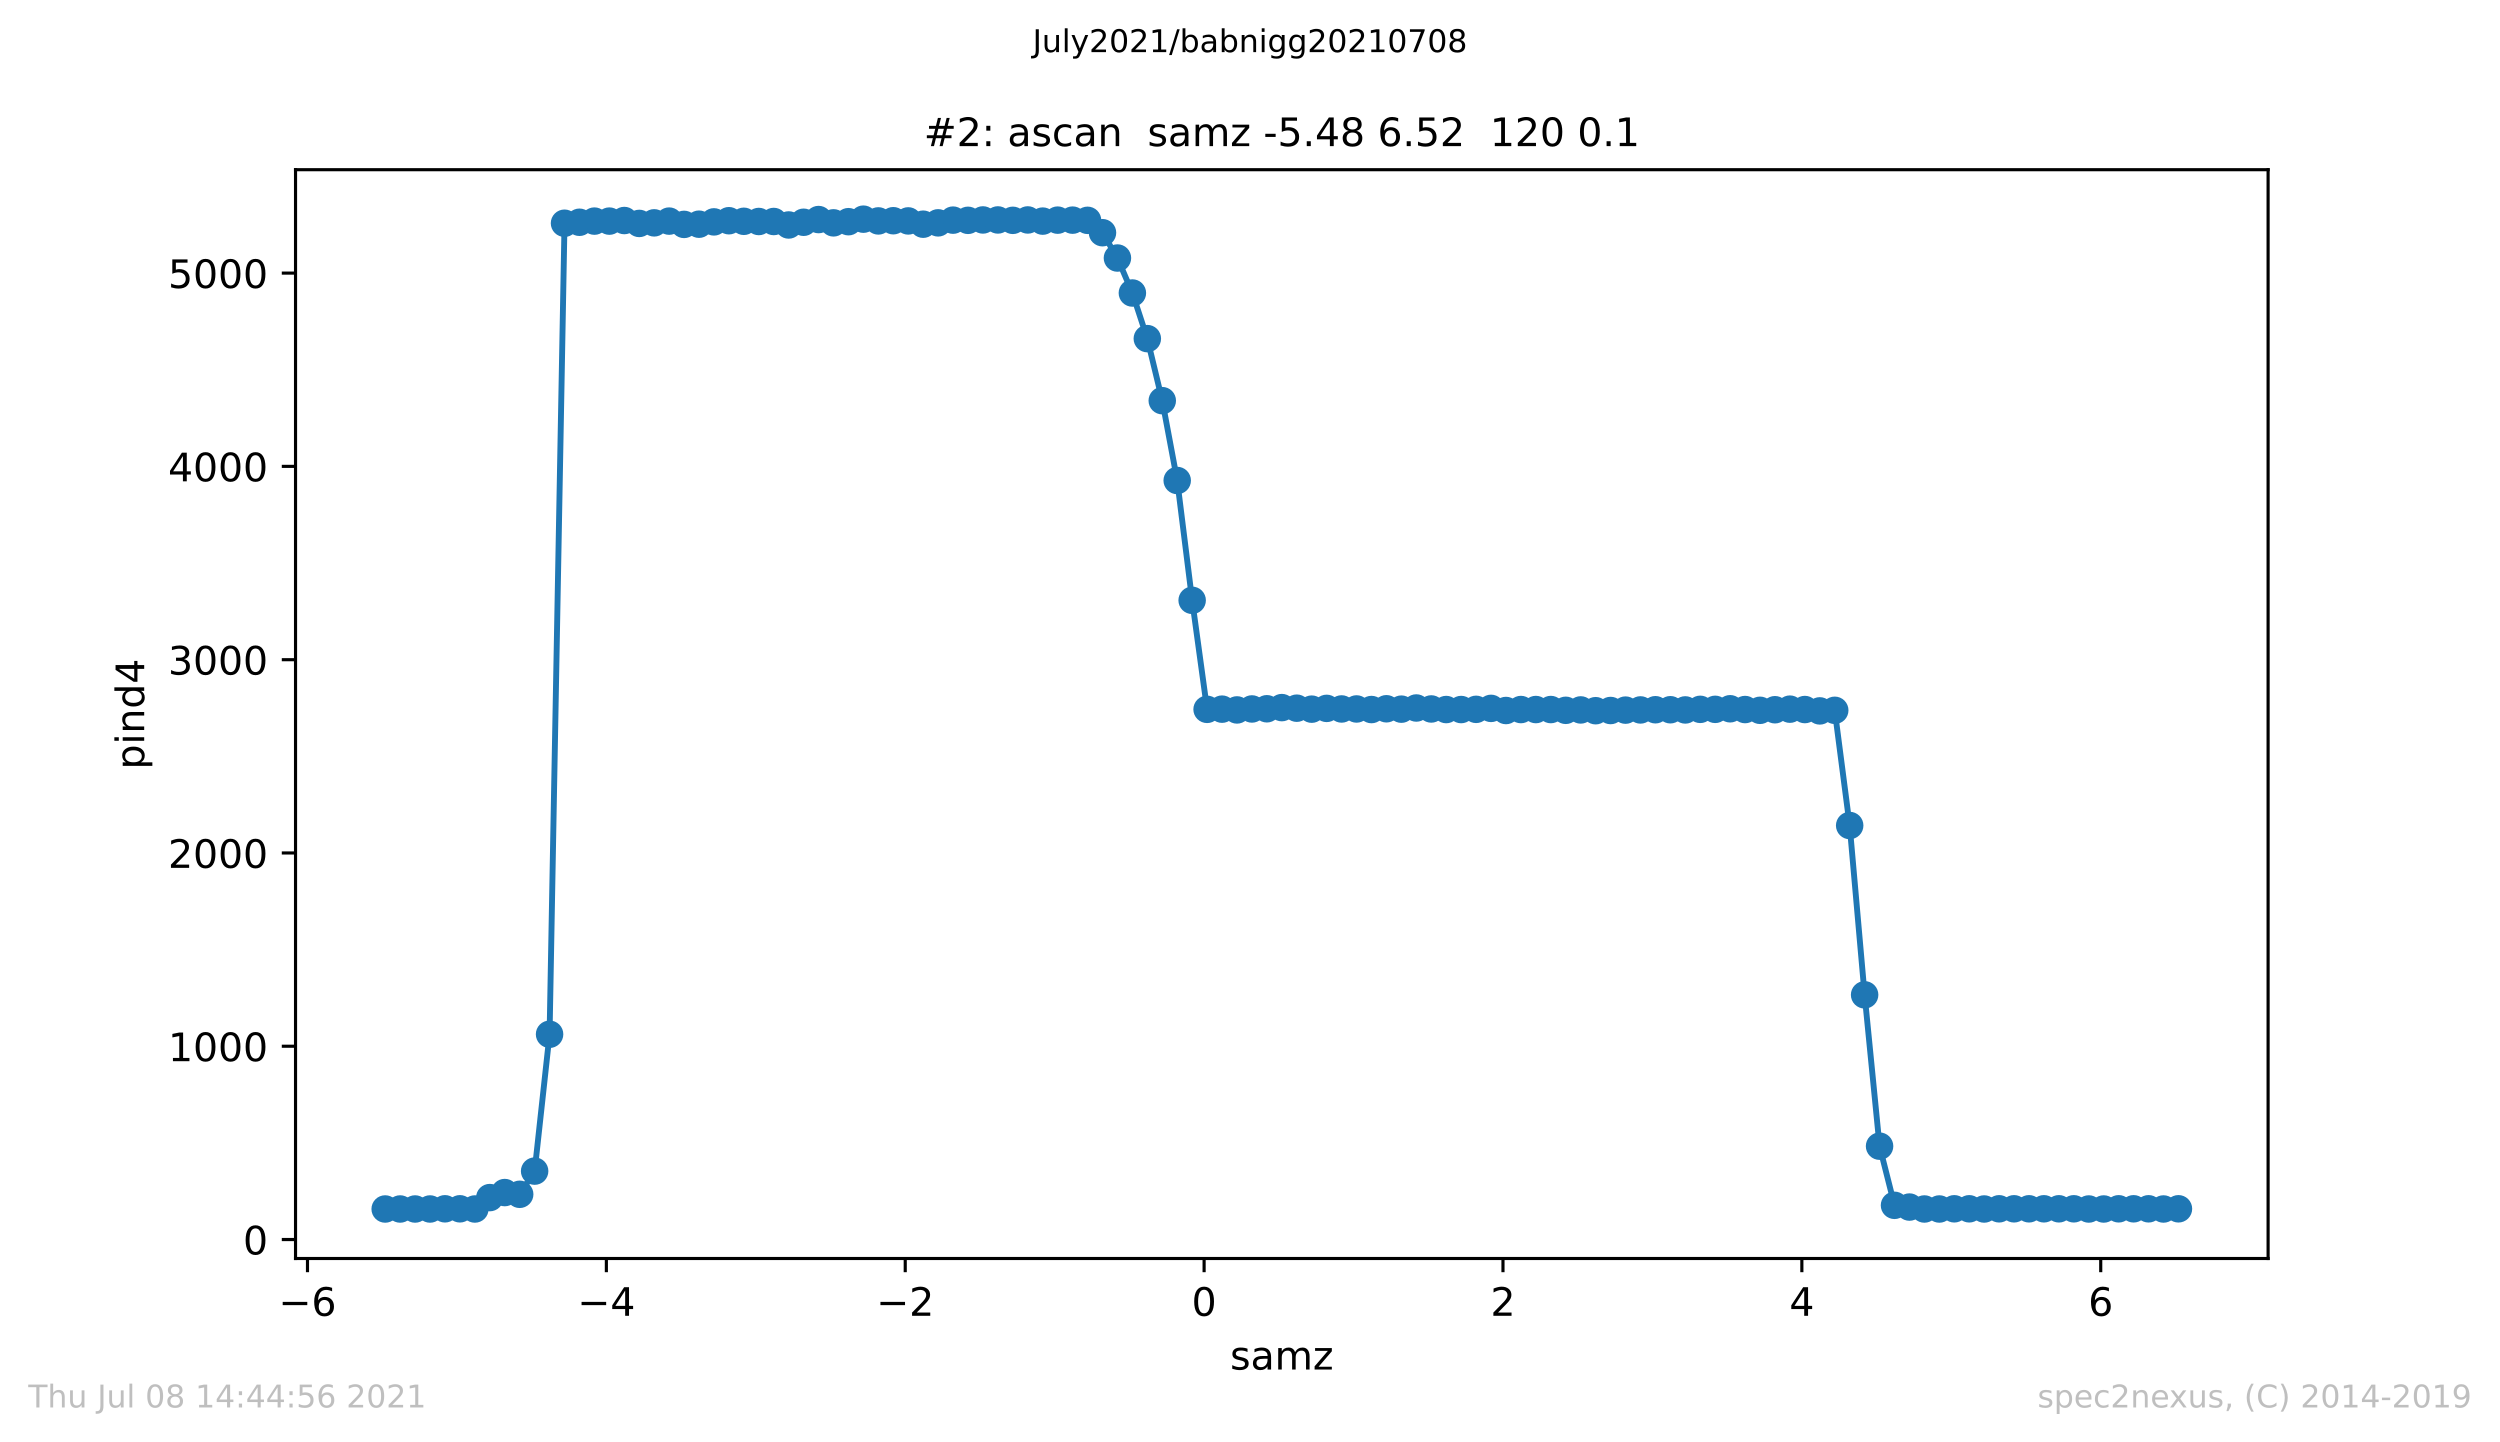 <?xml version="1.0" encoding="utf-8" standalone="no"?>
<!DOCTYPE svg PUBLIC "-//W3C//DTD SVG 1.1//EN"
  "http://www.w3.org/Graphics/SVG/1.1/DTD/svg11.dtd">
<!-- Created with matplotlib (https://matplotlib.org/) -->
<svg height="367.2pt" version="1.1" viewBox="0 0 636.48 367.2" width="636.48pt" xmlns="http://www.w3.org/2000/svg" xmlns:xlink="http://www.w3.org/1999/xlink">
 <defs>
  <style type="text/css">*{stroke-linecap:butt;stroke-linejoin:round;}</style>
 </defs>
 <g id="figure_1">
  <g id="patch_1">
   <path d="M 0 367.2 
L 636.48 367.2 
L 636.48 0 
L 0 0 
z
" style="fill:#ffffff;"/>
  </g>
  <g id="axes_1">
   <g id="patch_2">
    <path d="M 75.24 320.4 
L 577.44 320.4 
L 577.44 43.2 
L 75.24 43.2 
z
" style="fill:#ffffff;"/>
   </g>
   <g id="matplotlib.axis_1">
    <g id="xtick_1">
     <g id="line2d_1">
      <defs>
       <path d="M 0 0 
L 0 3.5 
" id="m4a503b27ab" style="stroke:#000000;stroke-width:0.8;"/>
      </defs>
      <g>
       <use style="stroke:#000000;stroke-width:0.8;" x="78.284" xlink:href="#m4a503b27ab" y="320.4"/>
      </g>
     </g>
     <g id="text_1">
      <!-- −6 -->
      <g transform="translate(70.913 334.998)scale(0.1 -0.1)">
       <defs>
        <path d="M 10.594 35.5 
L 73.188 35.5 
L 73.188 27.203 
L 10.594 27.203 
z
" id="DejaVuSans-8722"/>
        <path d="M 33.016 40.375 
Q 26.375 40.375 22.484 35.828 
Q 18.609 31.297 18.609 23.391 
Q 18.609 15.531 22.484 10.953 
Q 26.375 6.391 33.016 6.391 
Q 39.656 6.391 43.531 10.953 
Q 47.406 15.531 47.406 23.391 
Q 47.406 31.297 43.531 35.828 
Q 39.656 40.375 33.016 40.375 
z
M 52.594 71.297 
L 52.594 62.312 
Q 48.875 64.062 45.094 64.984 
Q 41.312 65.922 37.594 65.922 
Q 27.828 65.922 22.672 59.328 
Q 17.531 52.734 16.797 39.406 
Q 19.672 43.656 24.016 45.922 
Q 28.375 48.188 33.594 48.188 
Q 44.578 48.188 50.953 41.516 
Q 57.328 34.859 57.328 23.391 
Q 57.328 12.156 50.688 5.359 
Q 44.047 -1.422 33.016 -1.422 
Q 20.359 -1.422 13.672 8.266 
Q 6.984 17.969 6.984 36.375 
Q 6.984 53.656 15.188 63.938 
Q 23.391 74.219 37.203 74.219 
Q 40.922 74.219 44.703 73.484 
Q 48.484 72.75 52.594 71.297 
z
" id="DejaVuSans-54"/>
       </defs>
       <use xlink:href="#DejaVuSans-8722"/>
       <use x="83.789" xlink:href="#DejaVuSans-54"/>
      </g>
     </g>
    </g>
    <g id="xtick_2">
     <g id="line2d_2">
      <g>
       <use style="stroke:#000000;stroke-width:0.8;" x="154.375" xlink:href="#m4a503b27ab" y="320.4"/>
      </g>
     </g>
     <g id="text_2">
      <!-- −4 -->
      <g transform="translate(147.003 334.998)scale(0.1 -0.1)">
       <defs>
        <path d="M 37.797 64.312 
L 12.891 25.391 
L 37.797 25.391 
z
M 35.203 72.906 
L 47.609 72.906 
L 47.609 25.391 
L 58.016 25.391 
L 58.016 17.188 
L 47.609 17.188 
L 47.609 0 
L 37.797 0 
L 37.797 17.188 
L 4.891 17.188 
L 4.891 26.703 
z
" id="DejaVuSans-52"/>
       </defs>
       <use xlink:href="#DejaVuSans-8722"/>
       <use x="83.789" xlink:href="#DejaVuSans-52"/>
      </g>
     </g>
    </g>
    <g id="xtick_3">
     <g id="line2d_3">
      <g>
       <use style="stroke:#000000;stroke-width:0.8;" x="230.465" xlink:href="#m4a503b27ab" y="320.4"/>
      </g>
     </g>
     <g id="text_3">
      <!-- −2 -->
      <g transform="translate(223.094 334.998)scale(0.1 -0.1)">
       <defs>
        <path d="M 19.188 8.297 
L 53.609 8.297 
L 53.609 0 
L 7.328 0 
L 7.328 8.297 
Q 12.938 14.109 22.625 23.891 
Q 32.328 33.688 34.812 36.531 
Q 39.547 41.844 41.422 45.531 
Q 43.312 49.219 43.312 52.781 
Q 43.312 58.594 39.234 62.25 
Q 35.156 65.922 28.609 65.922 
Q 23.969 65.922 18.812 64.312 
Q 13.672 62.703 7.812 59.422 
L 7.812 69.391 
Q 13.766 71.781 18.938 73 
Q 24.125 74.219 28.422 74.219 
Q 39.75 74.219 46.484 68.547 
Q 53.219 62.891 53.219 53.422 
Q 53.219 48.922 51.531 44.891 
Q 49.859 40.875 45.406 35.406 
Q 44.188 33.984 37.641 27.219 
Q 31.109 20.453 19.188 8.297 
z
" id="DejaVuSans-50"/>
       </defs>
       <use xlink:href="#DejaVuSans-8722"/>
       <use x="83.789" xlink:href="#DejaVuSans-50"/>
      </g>
     </g>
    </g>
    <g id="xtick_4">
     <g id="line2d_4">
      <g>
       <use style="stroke:#000000;stroke-width:0.8;" x="306.556" xlink:href="#m4a503b27ab" y="320.4"/>
      </g>
     </g>
     <g id="text_4">
      <!-- 0 -->
      <g transform="translate(303.375 334.998)scale(0.1 -0.1)">
       <defs>
        <path d="M 31.781 66.406 
Q 24.172 66.406 20.328 58.906 
Q 16.5 51.422 16.5 36.375 
Q 16.5 21.391 20.328 13.891 
Q 24.172 6.391 31.781 6.391 
Q 39.453 6.391 43.281 13.891 
Q 47.125 21.391 47.125 36.375 
Q 47.125 51.422 43.281 58.906 
Q 39.453 66.406 31.781 66.406 
z
M 31.781 74.219 
Q 44.047 74.219 50.516 64.516 
Q 56.984 54.828 56.984 36.375 
Q 56.984 17.969 50.516 8.266 
Q 44.047 -1.422 31.781 -1.422 
Q 19.531 -1.422 13.062 8.266 
Q 6.594 17.969 6.594 36.375 
Q 6.594 54.828 13.062 64.516 
Q 19.531 74.219 31.781 74.219 
z
" id="DejaVuSans-48"/>
       </defs>
       <use xlink:href="#DejaVuSans-48"/>
      </g>
     </g>
    </g>
    <g id="xtick_5">
     <g id="line2d_5">
      <g>
       <use style="stroke:#000000;stroke-width:0.8;" x="382.647" xlink:href="#m4a503b27ab" y="320.4"/>
      </g>
     </g>
     <g id="text_5">
      <!-- 2 -->
      <g transform="translate(379.466 334.998)scale(0.1 -0.1)">
       <use xlink:href="#DejaVuSans-50"/>
      </g>
     </g>
    </g>
    <g id="xtick_6">
     <g id="line2d_6">
      <g>
       <use style="stroke:#000000;stroke-width:0.8;" x="458.738" xlink:href="#m4a503b27ab" y="320.4"/>
      </g>
     </g>
     <g id="text_6">
      <!-- 4 -->
      <g transform="translate(455.557 334.998)scale(0.1 -0.1)">
       <use xlink:href="#DejaVuSans-52"/>
      </g>
     </g>
    </g>
    <g id="xtick_7">
     <g id="line2d_7">
      <g>
       <use style="stroke:#000000;stroke-width:0.8;" x="534.829" xlink:href="#m4a503b27ab" y="320.4"/>
      </g>
     </g>
     <g id="text_7">
      <!-- 6 -->
      <g transform="translate(531.648 334.998)scale(0.1 -0.1)">
       <use xlink:href="#DejaVuSans-54"/>
      </g>
     </g>
    </g>
    <g id="text_8">
     <!-- samz -->
     <g transform="translate(313.177 348.677)scale(0.1 -0.1)">
      <defs>
       <path d="M 44.281 53.078 
L 44.281 44.578 
Q 40.484 46.531 36.375 47.5 
Q 32.281 48.484 27.875 48.484 
Q 21.188 48.484 17.844 46.438 
Q 14.5 44.391 14.5 40.281 
Q 14.5 37.156 16.891 35.375 
Q 19.281 33.594 26.516 31.984 
L 29.594 31.297 
Q 39.156 29.25 43.188 25.516 
Q 47.219 21.781 47.219 15.094 
Q 47.219 7.469 41.188 3.016 
Q 35.156 -1.422 24.609 -1.422 
Q 20.219 -1.422 15.453 -0.562 
Q 10.688 0.297 5.422 2 
L 5.422 11.281 
Q 10.406 8.688 15.234 7.391 
Q 20.062 6.109 24.812 6.109 
Q 31.156 6.109 34.562 8.281 
Q 37.984 10.453 37.984 14.406 
Q 37.984 18.062 35.516 20.016 
Q 33.062 21.969 24.703 23.781 
L 21.578 24.516 
Q 13.234 26.266 9.516 29.906 
Q 5.812 33.547 5.812 39.891 
Q 5.812 47.609 11.281 51.797 
Q 16.75 56 26.812 56 
Q 31.781 56 36.172 55.266 
Q 40.578 54.547 44.281 53.078 
z
" id="DejaVuSans-115"/>
       <path d="M 34.281 27.484 
Q 23.391 27.484 19.188 25 
Q 14.984 22.516 14.984 16.5 
Q 14.984 11.719 18.141 8.906 
Q 21.297 6.109 26.703 6.109 
Q 34.188 6.109 38.703 11.406 
Q 43.219 16.703 43.219 25.484 
L 43.219 27.484 
z
M 52.203 31.203 
L 52.203 0 
L 43.219 0 
L 43.219 8.297 
Q 40.141 3.328 35.547 0.953 
Q 30.953 -1.422 24.312 -1.422 
Q 15.922 -1.422 10.953 3.297 
Q 6 8.016 6 15.922 
Q 6 25.141 12.172 29.828 
Q 18.359 34.516 30.609 34.516 
L 43.219 34.516 
L 43.219 35.406 
Q 43.219 41.609 39.141 45 
Q 35.062 48.391 27.688 48.391 
Q 23 48.391 18.547 47.266 
Q 14.109 46.141 10.016 43.891 
L 10.016 52.203 
Q 14.938 54.109 19.578 55.047 
Q 24.219 56 28.609 56 
Q 40.484 56 46.344 49.844 
Q 52.203 43.703 52.203 31.203 
z
" id="DejaVuSans-97"/>
       <path d="M 52 44.188 
Q 55.375 50.25 60.062 53.125 
Q 64.75 56 71.094 56 
Q 79.641 56 84.281 50.016 
Q 88.922 44.047 88.922 33.016 
L 88.922 0 
L 79.891 0 
L 79.891 32.719 
Q 79.891 40.578 77.094 44.375 
Q 74.312 48.188 68.609 48.188 
Q 61.625 48.188 57.562 43.547 
Q 53.516 38.922 53.516 30.906 
L 53.516 0 
L 44.484 0 
L 44.484 32.719 
Q 44.484 40.625 41.703 44.406 
Q 38.922 48.188 33.109 48.188 
Q 26.219 48.188 22.156 43.531 
Q 18.109 38.875 18.109 30.906 
L 18.109 0 
L 9.078 0 
L 9.078 54.688 
L 18.109 54.688 
L 18.109 46.188 
Q 21.188 51.219 25.484 53.609 
Q 29.781 56 35.688 56 
Q 41.656 56 45.828 52.969 
Q 50 49.953 52 44.188 
z
" id="DejaVuSans-109"/>
       <path d="M 5.516 54.688 
L 48.188 54.688 
L 48.188 46.484 
L 14.406 7.172 
L 48.188 7.172 
L 48.188 0 
L 4.297 0 
L 4.297 8.203 
L 38.094 47.516 
L 5.516 47.516 
z
" id="DejaVuSans-122"/>
      </defs>
      <use xlink:href="#DejaVuSans-115"/>
      <use x="52.1" xlink:href="#DejaVuSans-97"/>
      <use x="113.379" xlink:href="#DejaVuSans-109"/>
      <use x="210.791" xlink:href="#DejaVuSans-122"/>
     </g>
    </g>
   </g>
   <g id="matplotlib.axis_2">
    <g id="ytick_1">
     <g id="line2d_8">
      <defs>
       <path d="M 0 0 
L -3.5 0 
" id="m8ebe0b698e" style="stroke:#000000;stroke-width:0.8;"/>
      </defs>
      <g>
       <use style="stroke:#000000;stroke-width:0.8;" x="75.24" xlink:href="#m8ebe0b698e" y="315.575"/>
      </g>
     </g>
     <g id="text_9">
      <!-- 0 -->
      <g transform="translate(61.877 319.374)scale(0.1 -0.1)">
       <use xlink:href="#DejaVuSans-48"/>
      </g>
     </g>
    </g>
    <g id="ytick_2">
     <g id="line2d_9">
      <g>
       <use style="stroke:#000000;stroke-width:0.8;" x="75.24" xlink:href="#m8ebe0b698e" y="266.366"/>
      </g>
     </g>
     <g id="text_10">
      <!-- 1000 -->
      <g transform="translate(42.79 270.165)scale(0.1 -0.1)">
       <defs>
        <path d="M 12.406 8.297 
L 28.516 8.297 
L 28.516 63.922 
L 10.984 60.406 
L 10.984 69.391 
L 28.422 72.906 
L 38.281 72.906 
L 38.281 8.297 
L 54.391 8.297 
L 54.391 0 
L 12.406 0 
z
" id="DejaVuSans-49"/>
       </defs>
       <use xlink:href="#DejaVuSans-49"/>
       <use x="63.623" xlink:href="#DejaVuSans-48"/>
       <use x="127.246" xlink:href="#DejaVuSans-48"/>
       <use x="190.869" xlink:href="#DejaVuSans-48"/>
      </g>
     </g>
    </g>
    <g id="ytick_3">
     <g id="line2d_10">
      <g>
       <use style="stroke:#000000;stroke-width:0.8;" x="75.24" xlink:href="#m8ebe0b698e" y="217.157"/>
      </g>
     </g>
     <g id="text_11">
      <!-- 2000 -->
      <g transform="translate(42.79 220.956)scale(0.1 -0.1)">
       <use xlink:href="#DejaVuSans-50"/>
       <use x="63.623" xlink:href="#DejaVuSans-48"/>
       <use x="127.246" xlink:href="#DejaVuSans-48"/>
       <use x="190.869" xlink:href="#DejaVuSans-48"/>
      </g>
     </g>
    </g>
    <g id="ytick_4">
     <g id="line2d_11">
      <g>
       <use style="stroke:#000000;stroke-width:0.8;" x="75.24" xlink:href="#m8ebe0b698e" y="167.948"/>
      </g>
     </g>
     <g id="text_12">
      <!-- 3000 -->
      <g transform="translate(42.79 171.747)scale(0.1 -0.1)">
       <defs>
        <path d="M 40.578 39.312 
Q 47.656 37.797 51.625 33 
Q 55.609 28.219 55.609 21.188 
Q 55.609 10.406 48.188 4.484 
Q 40.766 -1.422 27.094 -1.422 
Q 22.516 -1.422 17.656 -0.516 
Q 12.797 0.391 7.625 2.203 
L 7.625 11.719 
Q 11.719 9.328 16.594 8.109 
Q 21.484 6.891 26.812 6.891 
Q 36.078 6.891 40.938 10.547 
Q 45.797 14.203 45.797 21.188 
Q 45.797 27.641 41.281 31.266 
Q 36.766 34.906 28.719 34.906 
L 20.219 34.906 
L 20.219 43.016 
L 29.109 43.016 
Q 36.375 43.016 40.234 45.922 
Q 44.094 48.828 44.094 54.297 
Q 44.094 59.906 40.109 62.906 
Q 36.141 65.922 28.719 65.922 
Q 24.656 65.922 20.016 65.031 
Q 15.375 64.156 9.812 62.312 
L 9.812 71.094 
Q 15.438 72.656 20.344 73.438 
Q 25.25 74.219 29.594 74.219 
Q 40.828 74.219 47.359 69.109 
Q 53.906 64.016 53.906 55.328 
Q 53.906 49.266 50.438 45.094 
Q 46.969 40.922 40.578 39.312 
z
" id="DejaVuSans-51"/>
       </defs>
       <use xlink:href="#DejaVuSans-51"/>
       <use x="63.623" xlink:href="#DejaVuSans-48"/>
       <use x="127.246" xlink:href="#DejaVuSans-48"/>
       <use x="190.869" xlink:href="#DejaVuSans-48"/>
      </g>
     </g>
    </g>
    <g id="ytick_5">
     <g id="line2d_12">
      <g>
       <use style="stroke:#000000;stroke-width:0.8;" x="75.24" xlink:href="#m8ebe0b698e" y="118.738"/>
      </g>
     </g>
     <g id="text_13">
      <!-- 4000 -->
      <g transform="translate(42.79 122.538)scale(0.1 -0.1)">
       <use xlink:href="#DejaVuSans-52"/>
       <use x="63.623" xlink:href="#DejaVuSans-48"/>
       <use x="127.246" xlink:href="#DejaVuSans-48"/>
       <use x="190.869" xlink:href="#DejaVuSans-48"/>
      </g>
     </g>
    </g>
    <g id="ytick_6">
     <g id="line2d_13">
      <g>
       <use style="stroke:#000000;stroke-width:0.8;" x="75.24" xlink:href="#m8ebe0b698e" y="69.529"/>
      </g>
     </g>
     <g id="text_14">
      <!-- 5000 -->
      <g transform="translate(42.79 73.329)scale(0.1 -0.1)">
       <defs>
        <path d="M 10.797 72.906 
L 49.516 72.906 
L 49.516 64.594 
L 19.828 64.594 
L 19.828 46.734 
Q 21.969 47.469 24.109 47.828 
Q 26.266 48.188 28.422 48.188 
Q 40.625 48.188 47.75 41.5 
Q 54.891 34.812 54.891 23.391 
Q 54.891 11.625 47.562 5.094 
Q 40.234 -1.422 26.906 -1.422 
Q 22.312 -1.422 17.547 -0.641 
Q 12.797 0.141 7.719 1.703 
L 7.719 11.625 
Q 12.109 9.234 16.797 8.062 
Q 21.484 6.891 26.703 6.891 
Q 35.156 6.891 40.078 11.328 
Q 45.016 15.766 45.016 23.391 
Q 45.016 31 40.078 35.438 
Q 35.156 39.891 26.703 39.891 
Q 22.75 39.891 18.812 39.016 
Q 14.891 38.141 10.797 36.281 
z
" id="DejaVuSans-53"/>
       </defs>
       <use xlink:href="#DejaVuSans-53"/>
       <use x="63.623" xlink:href="#DejaVuSans-48"/>
       <use x="127.246" xlink:href="#DejaVuSans-48"/>
       <use x="190.869" xlink:href="#DejaVuSans-48"/>
      </g>
     </g>
    </g>
    <g id="text_15">
     <!-- pind4 -->
     <g transform="translate(36.71 195.887)rotate(-90)scale(0.1 -0.1)">
      <defs>
       <path d="M 18.109 8.203 
L 18.109 -20.797 
L 9.078 -20.797 
L 9.078 54.688 
L 18.109 54.688 
L 18.109 46.391 
Q 20.953 51.266 25.266 53.625 
Q 29.594 56 35.594 56 
Q 45.562 56 51.781 48.094 
Q 58.016 40.188 58.016 27.297 
Q 58.016 14.406 51.781 6.484 
Q 45.562 -1.422 35.594 -1.422 
Q 29.594 -1.422 25.266 0.953 
Q 20.953 3.328 18.109 8.203 
z
M 48.688 27.297 
Q 48.688 37.203 44.609 42.844 
Q 40.531 48.484 33.406 48.484 
Q 26.266 48.484 22.188 42.844 
Q 18.109 37.203 18.109 27.297 
Q 18.109 17.391 22.188 11.75 
Q 26.266 6.109 33.406 6.109 
Q 40.531 6.109 44.609 11.75 
Q 48.688 17.391 48.688 27.297 
z
" id="DejaVuSans-112"/>
       <path d="M 9.422 54.688 
L 18.406 54.688 
L 18.406 0 
L 9.422 0 
z
M 9.422 75.984 
L 18.406 75.984 
L 18.406 64.594 
L 9.422 64.594 
z
" id="DejaVuSans-105"/>
       <path d="M 54.891 33.016 
L 54.891 0 
L 45.906 0 
L 45.906 32.719 
Q 45.906 40.484 42.875 44.328 
Q 39.844 48.188 33.797 48.188 
Q 26.516 48.188 22.312 43.547 
Q 18.109 38.922 18.109 30.906 
L 18.109 0 
L 9.078 0 
L 9.078 54.688 
L 18.109 54.688 
L 18.109 46.188 
Q 21.344 51.125 25.703 53.562 
Q 30.078 56 35.797 56 
Q 45.219 56 50.047 50.172 
Q 54.891 44.344 54.891 33.016 
z
" id="DejaVuSans-110"/>
       <path d="M 45.406 46.391 
L 45.406 75.984 
L 54.391 75.984 
L 54.391 0 
L 45.406 0 
L 45.406 8.203 
Q 42.578 3.328 38.25 0.953 
Q 33.938 -1.422 27.875 -1.422 
Q 17.969 -1.422 11.734 6.484 
Q 5.516 14.406 5.516 27.297 
Q 5.516 40.188 11.734 48.094 
Q 17.969 56 27.875 56 
Q 33.938 56 38.25 53.625 
Q 42.578 51.266 45.406 46.391 
z
M 14.797 27.297 
Q 14.797 17.391 18.875 11.75 
Q 22.953 6.109 30.078 6.109 
Q 37.203 6.109 41.297 11.75 
Q 45.406 17.391 45.406 27.297 
Q 45.406 37.203 41.297 42.844 
Q 37.203 48.484 30.078 48.484 
Q 22.953 48.484 18.875 42.844 
Q 14.797 37.203 14.797 27.297 
z
" id="DejaVuSans-100"/>
      </defs>
      <use xlink:href="#DejaVuSans-112"/>
      <use x="63.477" xlink:href="#DejaVuSans-105"/>
      <use x="91.26" xlink:href="#DejaVuSans-110"/>
      <use x="154.639" xlink:href="#DejaVuSans-100"/>
      <use x="218.115" xlink:href="#DejaVuSans-52"/>
     </g>
    </g>
   </g>
   <g id="line2d_14">
    <path clip-path="url(#p0900d56019)" d="M 98.067 307.8 
L 101.872 307.8 
L 105.676 307.8 
L 109.481 307.8 
L 113.285 307.751 
L 117.09 307.751 
L 120.895 307.8 
L 124.699 304.897 
L 128.504 303.617 
L 132.308 304.06 
L 136.113 298.155 
L 139.917 263.315 
L 143.722 56.833 
L 147.526 56.587 
L 151.331 56.292 
L 155.135 56.292 
L 158.94 56.144 
L 162.745 56.883 
L 166.549 56.735 
L 170.354 56.292 
L 174.158 57.129 
L 177.963 57.079 
L 181.767 56.489 
L 185.572 56.194 
L 189.376 56.341 
L 193.181 56.391 
L 196.985 56.391 
L 200.79 57.276 
L 204.595 56.587 
L 208.399 55.898 
L 212.204 56.735 
L 216.008 56.44 
L 219.813 55.8 
L 223.617 56.243 
L 227.422 56.194 
L 231.226 56.243 
L 235.031 57.079 
L 238.835 56.735 
L 242.64 56.046 
L 246.445 56.095 
L 250.249 55.997 
L 254.054 55.997 
L 257.858 56.095 
L 261.663 55.997 
L 265.467 56.292 
L 269.272 56.046 
L 273.076 56.046 
L 276.881 56.095 
L 280.685 59.245 
L 284.49 65.691 
L 288.295 74.598 
L 292.099 86.211 
L 295.904 102.007 
L 299.708 122.331 
L 303.513 152.84 
L 307.317 180.594 
L 311.122 180.545 
L 314.926 180.742 
L 318.731 180.496 
L 322.535 180.447 
L 326.34 180.151 
L 330.145 180.299 
L 333.949 180.545 
L 337.754 180.348 
L 341.558 180.496 
L 345.363 180.496 
L 349.167 180.644 
L 352.972 180.447 
L 356.776 180.545 
L 360.581 180.25 
L 364.385 180.496 
L 368.19 180.644 
L 371.995 180.644 
L 375.799 180.594 
L 379.604 180.348 
L 383.408 180.89 
L 387.213 180.644 
L 391.017 180.644 
L 394.822 180.644 
L 398.626 180.84 
L 402.431 180.742 
L 406.235 180.939 
L 410.04 180.89 
L 413.845 180.791 
L 417.649 180.742 
L 421.454 180.693 
L 425.258 180.693 
L 429.063 180.742 
L 432.867 180.594 
L 436.672 180.594 
L 440.476 180.447 
L 444.281 180.644 
L 448.085 180.84 
L 451.89 180.693 
L 455.695 180.545 
L 459.499 180.644 
L 463.304 180.988 
L 467.108 180.84 
L 470.913 210.169 
L 474.717 253.276 
L 478.522 291.807 
L 482.326 306.865 
L 486.131 307.308 
L 489.935 307.8 
L 493.74 307.8 
L 497.545 307.751 
L 501.349 307.751 
L 505.154 307.8 
L 508.958 307.751 
L 512.763 307.751 
L 516.567 307.751 
L 520.372 307.751 
L 524.176 307.751 
L 527.981 307.751 
L 531.785 307.8 
L 535.59 307.8 
L 539.395 307.751 
L 543.199 307.751 
L 547.004 307.751 
L 550.808 307.8 
L 554.613 307.751 
" style="fill:none;stroke:#1f77b4;stroke-linecap:square;stroke-width:1.5;"/>
    <defs>
     <path d="M 0 3 
C 0.796 3 1.559 2.684 2.121 2.121 
C 2.684 1.559 3 0.796 3 0 
C 3 -0.796 2.684 -1.559 2.121 -2.121 
C 1.559 -2.684 0.796 -3 0 -3 
C -0.796 -3 -1.559 -2.684 -2.121 -2.121 
C -2.684 -1.559 -3 -0.796 -3 0 
C -3 0.796 -2.684 1.559 -2.121 2.121 
C -1.559 2.684 -0.796 3 0 3 
z
" id="mad9eb5f310" style="stroke:#1f77b4;"/>
    </defs>
    <g clip-path="url(#p0900d56019)">
     <use style="fill:#1f77b4;stroke:#1f77b4;" x="98.067" xlink:href="#mad9eb5f310" y="307.8"/>
     <use style="fill:#1f77b4;stroke:#1f77b4;" x="101.872" xlink:href="#mad9eb5f310" y="307.8"/>
     <use style="fill:#1f77b4;stroke:#1f77b4;" x="105.676" xlink:href="#mad9eb5f310" y="307.8"/>
     <use style="fill:#1f77b4;stroke:#1f77b4;" x="109.481" xlink:href="#mad9eb5f310" y="307.8"/>
     <use style="fill:#1f77b4;stroke:#1f77b4;" x="113.285" xlink:href="#mad9eb5f310" y="307.751"/>
     <use style="fill:#1f77b4;stroke:#1f77b4;" x="117.09" xlink:href="#mad9eb5f310" y="307.751"/>
     <use style="fill:#1f77b4;stroke:#1f77b4;" x="120.895" xlink:href="#mad9eb5f310" y="307.8"/>
     <use style="fill:#1f77b4;stroke:#1f77b4;" x="124.699" xlink:href="#mad9eb5f310" y="304.897"/>
     <use style="fill:#1f77b4;stroke:#1f77b4;" x="128.504" xlink:href="#mad9eb5f310" y="303.617"/>
     <use style="fill:#1f77b4;stroke:#1f77b4;" x="132.308" xlink:href="#mad9eb5f310" y="304.06"/>
     <use style="fill:#1f77b4;stroke:#1f77b4;" x="136.113" xlink:href="#mad9eb5f310" y="298.155"/>
     <use style="fill:#1f77b4;stroke:#1f77b4;" x="139.917" xlink:href="#mad9eb5f310" y="263.315"/>
     <use style="fill:#1f77b4;stroke:#1f77b4;" x="143.722" xlink:href="#mad9eb5f310" y="56.833"/>
     <use style="fill:#1f77b4;stroke:#1f77b4;" x="147.526" xlink:href="#mad9eb5f310" y="56.587"/>
     <use style="fill:#1f77b4;stroke:#1f77b4;" x="151.331" xlink:href="#mad9eb5f310" y="56.292"/>
     <use style="fill:#1f77b4;stroke:#1f77b4;" x="155.135" xlink:href="#mad9eb5f310" y="56.292"/>
     <use style="fill:#1f77b4;stroke:#1f77b4;" x="158.94" xlink:href="#mad9eb5f310" y="56.144"/>
     <use style="fill:#1f77b4;stroke:#1f77b4;" x="162.745" xlink:href="#mad9eb5f310" y="56.883"/>
     <use style="fill:#1f77b4;stroke:#1f77b4;" x="166.549" xlink:href="#mad9eb5f310" y="56.735"/>
     <use style="fill:#1f77b4;stroke:#1f77b4;" x="170.354" xlink:href="#mad9eb5f310" y="56.292"/>
     <use style="fill:#1f77b4;stroke:#1f77b4;" x="174.158" xlink:href="#mad9eb5f310" y="57.129"/>
     <use style="fill:#1f77b4;stroke:#1f77b4;" x="177.963" xlink:href="#mad9eb5f310" y="57.079"/>
     <use style="fill:#1f77b4;stroke:#1f77b4;" x="181.767" xlink:href="#mad9eb5f310" y="56.489"/>
     <use style="fill:#1f77b4;stroke:#1f77b4;" x="185.572" xlink:href="#mad9eb5f310" y="56.194"/>
     <use style="fill:#1f77b4;stroke:#1f77b4;" x="189.376" xlink:href="#mad9eb5f310" y="56.341"/>
     <use style="fill:#1f77b4;stroke:#1f77b4;" x="193.181" xlink:href="#mad9eb5f310" y="56.391"/>
     <use style="fill:#1f77b4;stroke:#1f77b4;" x="196.985" xlink:href="#mad9eb5f310" y="56.391"/>
     <use style="fill:#1f77b4;stroke:#1f77b4;" x="200.79" xlink:href="#mad9eb5f310" y="57.276"/>
     <use style="fill:#1f77b4;stroke:#1f77b4;" x="204.595" xlink:href="#mad9eb5f310" y="56.587"/>
     <use style="fill:#1f77b4;stroke:#1f77b4;" x="208.399" xlink:href="#mad9eb5f310" y="55.898"/>
     <use style="fill:#1f77b4;stroke:#1f77b4;" x="212.204" xlink:href="#mad9eb5f310" y="56.735"/>
     <use style="fill:#1f77b4;stroke:#1f77b4;" x="216.008" xlink:href="#mad9eb5f310" y="56.44"/>
     <use style="fill:#1f77b4;stroke:#1f77b4;" x="219.813" xlink:href="#mad9eb5f310" y="55.8"/>
     <use style="fill:#1f77b4;stroke:#1f77b4;" x="223.617" xlink:href="#mad9eb5f310" y="56.243"/>
     <use style="fill:#1f77b4;stroke:#1f77b4;" x="227.422" xlink:href="#mad9eb5f310" y="56.194"/>
     <use style="fill:#1f77b4;stroke:#1f77b4;" x="231.226" xlink:href="#mad9eb5f310" y="56.243"/>
     <use style="fill:#1f77b4;stroke:#1f77b4;" x="235.031" xlink:href="#mad9eb5f310" y="57.079"/>
     <use style="fill:#1f77b4;stroke:#1f77b4;" x="238.835" xlink:href="#mad9eb5f310" y="56.735"/>
     <use style="fill:#1f77b4;stroke:#1f77b4;" x="242.64" xlink:href="#mad9eb5f310" y="56.046"/>
     <use style="fill:#1f77b4;stroke:#1f77b4;" x="246.445" xlink:href="#mad9eb5f310" y="56.095"/>
     <use style="fill:#1f77b4;stroke:#1f77b4;" x="250.249" xlink:href="#mad9eb5f310" y="55.997"/>
     <use style="fill:#1f77b4;stroke:#1f77b4;" x="254.054" xlink:href="#mad9eb5f310" y="55.997"/>
     <use style="fill:#1f77b4;stroke:#1f77b4;" x="257.858" xlink:href="#mad9eb5f310" y="56.095"/>
     <use style="fill:#1f77b4;stroke:#1f77b4;" x="261.663" xlink:href="#mad9eb5f310" y="55.997"/>
     <use style="fill:#1f77b4;stroke:#1f77b4;" x="265.467" xlink:href="#mad9eb5f310" y="56.292"/>
     <use style="fill:#1f77b4;stroke:#1f77b4;" x="269.272" xlink:href="#mad9eb5f310" y="56.046"/>
     <use style="fill:#1f77b4;stroke:#1f77b4;" x="273.076" xlink:href="#mad9eb5f310" y="56.046"/>
     <use style="fill:#1f77b4;stroke:#1f77b4;" x="276.881" xlink:href="#mad9eb5f310" y="56.095"/>
     <use style="fill:#1f77b4;stroke:#1f77b4;" x="280.685" xlink:href="#mad9eb5f310" y="59.245"/>
     <use style="fill:#1f77b4;stroke:#1f77b4;" x="284.49" xlink:href="#mad9eb5f310" y="65.691"/>
     <use style="fill:#1f77b4;stroke:#1f77b4;" x="288.295" xlink:href="#mad9eb5f310" y="74.598"/>
     <use style="fill:#1f77b4;stroke:#1f77b4;" x="292.099" xlink:href="#mad9eb5f310" y="86.211"/>
     <use style="fill:#1f77b4;stroke:#1f77b4;" x="295.904" xlink:href="#mad9eb5f310" y="102.007"/>
     <use style="fill:#1f77b4;stroke:#1f77b4;" x="299.708" xlink:href="#mad9eb5f310" y="122.331"/>
     <use style="fill:#1f77b4;stroke:#1f77b4;" x="303.513" xlink:href="#mad9eb5f310" y="152.84"/>
     <use style="fill:#1f77b4;stroke:#1f77b4;" x="307.317" xlink:href="#mad9eb5f310" y="180.594"/>
     <use style="fill:#1f77b4;stroke:#1f77b4;" x="311.122" xlink:href="#mad9eb5f310" y="180.545"/>
     <use style="fill:#1f77b4;stroke:#1f77b4;" x="314.926" xlink:href="#mad9eb5f310" y="180.742"/>
     <use style="fill:#1f77b4;stroke:#1f77b4;" x="318.731" xlink:href="#mad9eb5f310" y="180.496"/>
     <use style="fill:#1f77b4;stroke:#1f77b4;" x="322.535" xlink:href="#mad9eb5f310" y="180.447"/>
     <use style="fill:#1f77b4;stroke:#1f77b4;" x="326.34" xlink:href="#mad9eb5f310" y="180.151"/>
     <use style="fill:#1f77b4;stroke:#1f77b4;" x="330.145" xlink:href="#mad9eb5f310" y="180.299"/>
     <use style="fill:#1f77b4;stroke:#1f77b4;" x="333.949" xlink:href="#mad9eb5f310" y="180.545"/>
     <use style="fill:#1f77b4;stroke:#1f77b4;" x="337.754" xlink:href="#mad9eb5f310" y="180.348"/>
     <use style="fill:#1f77b4;stroke:#1f77b4;" x="341.558" xlink:href="#mad9eb5f310" y="180.496"/>
     <use style="fill:#1f77b4;stroke:#1f77b4;" x="345.363" xlink:href="#mad9eb5f310" y="180.496"/>
     <use style="fill:#1f77b4;stroke:#1f77b4;" x="349.167" xlink:href="#mad9eb5f310" y="180.644"/>
     <use style="fill:#1f77b4;stroke:#1f77b4;" x="352.972" xlink:href="#mad9eb5f310" y="180.447"/>
     <use style="fill:#1f77b4;stroke:#1f77b4;" x="356.776" xlink:href="#mad9eb5f310" y="180.545"/>
     <use style="fill:#1f77b4;stroke:#1f77b4;" x="360.581" xlink:href="#mad9eb5f310" y="180.25"/>
     <use style="fill:#1f77b4;stroke:#1f77b4;" x="364.385" xlink:href="#mad9eb5f310" y="180.496"/>
     <use style="fill:#1f77b4;stroke:#1f77b4;" x="368.19" xlink:href="#mad9eb5f310" y="180.644"/>
     <use style="fill:#1f77b4;stroke:#1f77b4;" x="371.995" xlink:href="#mad9eb5f310" y="180.644"/>
     <use style="fill:#1f77b4;stroke:#1f77b4;" x="375.799" xlink:href="#mad9eb5f310" y="180.594"/>
     <use style="fill:#1f77b4;stroke:#1f77b4;" x="379.604" xlink:href="#mad9eb5f310" y="180.348"/>
     <use style="fill:#1f77b4;stroke:#1f77b4;" x="383.408" xlink:href="#mad9eb5f310" y="180.89"/>
     <use style="fill:#1f77b4;stroke:#1f77b4;" x="387.213" xlink:href="#mad9eb5f310" y="180.644"/>
     <use style="fill:#1f77b4;stroke:#1f77b4;" x="391.017" xlink:href="#mad9eb5f310" y="180.644"/>
     <use style="fill:#1f77b4;stroke:#1f77b4;" x="394.822" xlink:href="#mad9eb5f310" y="180.644"/>
     <use style="fill:#1f77b4;stroke:#1f77b4;" x="398.626" xlink:href="#mad9eb5f310" y="180.84"/>
     <use style="fill:#1f77b4;stroke:#1f77b4;" x="402.431" xlink:href="#mad9eb5f310" y="180.742"/>
     <use style="fill:#1f77b4;stroke:#1f77b4;" x="406.235" xlink:href="#mad9eb5f310" y="180.939"/>
     <use style="fill:#1f77b4;stroke:#1f77b4;" x="410.04" xlink:href="#mad9eb5f310" y="180.89"/>
     <use style="fill:#1f77b4;stroke:#1f77b4;" x="413.845" xlink:href="#mad9eb5f310" y="180.791"/>
     <use style="fill:#1f77b4;stroke:#1f77b4;" x="417.649" xlink:href="#mad9eb5f310" y="180.742"/>
     <use style="fill:#1f77b4;stroke:#1f77b4;" x="421.454" xlink:href="#mad9eb5f310" y="180.693"/>
     <use style="fill:#1f77b4;stroke:#1f77b4;" x="425.258" xlink:href="#mad9eb5f310" y="180.693"/>
     <use style="fill:#1f77b4;stroke:#1f77b4;" x="429.063" xlink:href="#mad9eb5f310" y="180.742"/>
     <use style="fill:#1f77b4;stroke:#1f77b4;" x="432.867" xlink:href="#mad9eb5f310" y="180.594"/>
     <use style="fill:#1f77b4;stroke:#1f77b4;" x="436.672" xlink:href="#mad9eb5f310" y="180.594"/>
     <use style="fill:#1f77b4;stroke:#1f77b4;" x="440.476" xlink:href="#mad9eb5f310" y="180.447"/>
     <use style="fill:#1f77b4;stroke:#1f77b4;" x="444.281" xlink:href="#mad9eb5f310" y="180.644"/>
     <use style="fill:#1f77b4;stroke:#1f77b4;" x="448.085" xlink:href="#mad9eb5f310" y="180.84"/>
     <use style="fill:#1f77b4;stroke:#1f77b4;" x="451.89" xlink:href="#mad9eb5f310" y="180.693"/>
     <use style="fill:#1f77b4;stroke:#1f77b4;" x="455.695" xlink:href="#mad9eb5f310" y="180.545"/>
     <use style="fill:#1f77b4;stroke:#1f77b4;" x="459.499" xlink:href="#mad9eb5f310" y="180.644"/>
     <use style="fill:#1f77b4;stroke:#1f77b4;" x="463.304" xlink:href="#mad9eb5f310" y="180.988"/>
     <use style="fill:#1f77b4;stroke:#1f77b4;" x="467.108" xlink:href="#mad9eb5f310" y="180.84"/>
     <use style="fill:#1f77b4;stroke:#1f77b4;" x="470.913" xlink:href="#mad9eb5f310" y="210.169"/>
     <use style="fill:#1f77b4;stroke:#1f77b4;" x="474.717" xlink:href="#mad9eb5f310" y="253.276"/>
     <use style="fill:#1f77b4;stroke:#1f77b4;" x="478.522" xlink:href="#mad9eb5f310" y="291.807"/>
     <use style="fill:#1f77b4;stroke:#1f77b4;" x="482.326" xlink:href="#mad9eb5f310" y="306.865"/>
     <use style="fill:#1f77b4;stroke:#1f77b4;" x="486.131" xlink:href="#mad9eb5f310" y="307.308"/>
     <use style="fill:#1f77b4;stroke:#1f77b4;" x="489.935" xlink:href="#mad9eb5f310" y="307.8"/>
     <use style="fill:#1f77b4;stroke:#1f77b4;" x="493.74" xlink:href="#mad9eb5f310" y="307.8"/>
     <use style="fill:#1f77b4;stroke:#1f77b4;" x="497.545" xlink:href="#mad9eb5f310" y="307.751"/>
     <use style="fill:#1f77b4;stroke:#1f77b4;" x="501.349" xlink:href="#mad9eb5f310" y="307.751"/>
     <use style="fill:#1f77b4;stroke:#1f77b4;" x="505.154" xlink:href="#mad9eb5f310" y="307.8"/>
     <use style="fill:#1f77b4;stroke:#1f77b4;" x="508.958" xlink:href="#mad9eb5f310" y="307.751"/>
     <use style="fill:#1f77b4;stroke:#1f77b4;" x="512.763" xlink:href="#mad9eb5f310" y="307.751"/>
     <use style="fill:#1f77b4;stroke:#1f77b4;" x="516.567" xlink:href="#mad9eb5f310" y="307.751"/>
     <use style="fill:#1f77b4;stroke:#1f77b4;" x="520.372" xlink:href="#mad9eb5f310" y="307.751"/>
     <use style="fill:#1f77b4;stroke:#1f77b4;" x="524.176" xlink:href="#mad9eb5f310" y="307.751"/>
     <use style="fill:#1f77b4;stroke:#1f77b4;" x="527.981" xlink:href="#mad9eb5f310" y="307.751"/>
     <use style="fill:#1f77b4;stroke:#1f77b4;" x="531.785" xlink:href="#mad9eb5f310" y="307.8"/>
     <use style="fill:#1f77b4;stroke:#1f77b4;" x="535.59" xlink:href="#mad9eb5f310" y="307.8"/>
     <use style="fill:#1f77b4;stroke:#1f77b4;" x="539.395" xlink:href="#mad9eb5f310" y="307.751"/>
     <use style="fill:#1f77b4;stroke:#1f77b4;" x="543.199" xlink:href="#mad9eb5f310" y="307.751"/>
     <use style="fill:#1f77b4;stroke:#1f77b4;" x="547.004" xlink:href="#mad9eb5f310" y="307.751"/>
     <use style="fill:#1f77b4;stroke:#1f77b4;" x="550.808" xlink:href="#mad9eb5f310" y="307.8"/>
     <use style="fill:#1f77b4;stroke:#1f77b4;" x="554.613" xlink:href="#mad9eb5f310" y="307.751"/>
    </g>
   </g>
   <g id="patch_3">
    <path d="M 75.24 320.4 
L 75.24 43.2 
" style="fill:none;stroke:#000000;stroke-linecap:square;stroke-linejoin:miter;stroke-width:0.8;"/>
   </g>
   <g id="patch_4">
    <path d="M 577.44 320.4 
L 577.44 43.2 
" style="fill:none;stroke:#000000;stroke-linecap:square;stroke-linejoin:miter;stroke-width:0.8;"/>
   </g>
   <g id="patch_5">
    <path d="M 75.24 320.4 
L 577.44 320.4 
" style="fill:none;stroke:#000000;stroke-linecap:square;stroke-linejoin:miter;stroke-width:0.8;"/>
   </g>
   <g id="patch_6">
    <path d="M 75.24 43.2 
L 577.44 43.2 
" style="fill:none;stroke:#000000;stroke-linecap:square;stroke-linejoin:miter;stroke-width:0.8;"/>
   </g>
   <g id="text_16">
    <!-- #2: ascan  samz -5.48 6.52  120 0.1 -->
    <g transform="translate(235.193 37.2)scale(0.1 -0.1)">
     <defs>
      <path d="M 51.125 44 
L 36.922 44 
L 32.812 27.688 
L 47.125 27.688 
z
M 43.797 71.781 
L 38.719 51.516 
L 52.984 51.516 
L 58.109 71.781 
L 65.922 71.781 
L 60.891 51.516 
L 76.125 51.516 
L 76.125 44 
L 58.984 44 
L 54.984 27.688 
L 70.516 27.688 
L 70.516 20.219 
L 53.078 20.219 
L 48 0 
L 40.188 0 
L 45.219 20.219 
L 30.906 20.219 
L 25.875 0 
L 18.016 0 
L 23.094 20.219 
L 7.719 20.219 
L 7.719 27.688 
L 24.906 27.688 
L 29 44 
L 13.281 44 
L 13.281 51.516 
L 30.906 51.516 
L 35.891 71.781 
z
" id="DejaVuSans-35"/>
      <path d="M 11.719 12.406 
L 22.016 12.406 
L 22.016 0 
L 11.719 0 
z
M 11.719 51.703 
L 22.016 51.703 
L 22.016 39.312 
L 11.719 39.312 
z
" id="DejaVuSans-58"/>
      <path id="DejaVuSans-32"/>
      <path d="M 48.781 52.594 
L 48.781 44.188 
Q 44.969 46.297 41.141 47.344 
Q 37.312 48.391 33.406 48.391 
Q 24.656 48.391 19.812 42.844 
Q 14.984 37.312 14.984 27.297 
Q 14.984 17.281 19.812 11.734 
Q 24.656 6.203 33.406 6.203 
Q 37.312 6.203 41.141 7.25 
Q 44.969 8.297 48.781 10.406 
L 48.781 2.094 
Q 45.016 0.344 40.984 -0.531 
Q 36.969 -1.422 32.422 -1.422 
Q 20.062 -1.422 12.781 6.344 
Q 5.516 14.109 5.516 27.297 
Q 5.516 40.672 12.859 48.328 
Q 20.219 56 33.016 56 
Q 37.156 56 41.109 55.141 
Q 45.062 54.297 48.781 52.594 
z
" id="DejaVuSans-99"/>
      <path d="M 4.891 31.391 
L 31.203 31.391 
L 31.203 23.391 
L 4.891 23.391 
z
" id="DejaVuSans-45"/>
      <path d="M 10.688 12.406 
L 21 12.406 
L 21 0 
L 10.688 0 
z
" id="DejaVuSans-46"/>
      <path d="M 31.781 34.625 
Q 24.75 34.625 20.719 30.859 
Q 16.703 27.094 16.703 20.516 
Q 16.703 13.922 20.719 10.156 
Q 24.75 6.391 31.781 6.391 
Q 38.812 6.391 42.859 10.172 
Q 46.922 13.969 46.922 20.516 
Q 46.922 27.094 42.891 30.859 
Q 38.875 34.625 31.781 34.625 
z
M 21.922 38.812 
Q 15.578 40.375 12.031 44.719 
Q 8.5 49.078 8.5 55.328 
Q 8.5 64.062 14.719 69.141 
Q 20.953 74.219 31.781 74.219 
Q 42.672 74.219 48.875 69.141 
Q 55.078 64.062 55.078 55.328 
Q 55.078 49.078 51.531 44.719 
Q 48 40.375 41.703 38.812 
Q 48.828 37.156 52.797 32.312 
Q 56.781 27.484 56.781 20.516 
Q 56.781 9.906 50.312 4.234 
Q 43.844 -1.422 31.781 -1.422 
Q 19.734 -1.422 13.25 4.234 
Q 6.781 9.906 6.781 20.516 
Q 6.781 27.484 10.781 32.312 
Q 14.797 37.156 21.922 38.812 
z
M 18.312 54.391 
Q 18.312 48.734 21.844 45.562 
Q 25.391 42.391 31.781 42.391 
Q 38.141 42.391 41.719 45.562 
Q 45.312 48.734 45.312 54.391 
Q 45.312 60.062 41.719 63.234 
Q 38.141 66.406 31.781 66.406 
Q 25.391 66.406 21.844 63.234 
Q 18.312 60.062 18.312 54.391 
z
" id="DejaVuSans-56"/>
     </defs>
     <use xlink:href="#DejaVuSans-35"/>
     <use x="83.789" xlink:href="#DejaVuSans-50"/>
     <use x="147.412" xlink:href="#DejaVuSans-58"/>
     <use x="181.104" xlink:href="#DejaVuSans-32"/>
     <use x="212.891" xlink:href="#DejaVuSans-97"/>
     <use x="274.17" xlink:href="#DejaVuSans-115"/>
     <use x="326.27" xlink:href="#DejaVuSans-99"/>
     <use x="381.25" xlink:href="#DejaVuSans-97"/>
     <use x="442.529" xlink:href="#DejaVuSans-110"/>
     <use x="505.908" xlink:href="#DejaVuSans-32"/>
     <use x="537.695" xlink:href="#DejaVuSans-32"/>
     <use x="569.482" xlink:href="#DejaVuSans-115"/>
     <use x="621.582" xlink:href="#DejaVuSans-97"/>
     <use x="682.861" xlink:href="#DejaVuSans-109"/>
     <use x="780.273" xlink:href="#DejaVuSans-122"/>
     <use x="832.764" xlink:href="#DejaVuSans-32"/>
     <use x="864.551" xlink:href="#DejaVuSans-45"/>
     <use x="900.635" xlink:href="#DejaVuSans-53"/>
     <use x="964.258" xlink:href="#DejaVuSans-46"/>
     <use x="996.045" xlink:href="#DejaVuSans-52"/>
     <use x="1059.668" xlink:href="#DejaVuSans-56"/>
     <use x="1123.291" xlink:href="#DejaVuSans-32"/>
     <use x="1155.078" xlink:href="#DejaVuSans-54"/>
     <use x="1218.701" xlink:href="#DejaVuSans-46"/>
     <use x="1250.488" xlink:href="#DejaVuSans-53"/>
     <use x="1314.111" xlink:href="#DejaVuSans-50"/>
     <use x="1377.734" xlink:href="#DejaVuSans-32"/>
     <use x="1409.521" xlink:href="#DejaVuSans-32"/>
     <use x="1441.309" xlink:href="#DejaVuSans-49"/>
     <use x="1504.932" xlink:href="#DejaVuSans-50"/>
     <use x="1568.555" xlink:href="#DejaVuSans-48"/>
     <use x="1632.178" xlink:href="#DejaVuSans-32"/>
     <use x="1663.965" xlink:href="#DejaVuSans-48"/>
     <use x="1727.588" xlink:href="#DejaVuSans-46"/>
     <use x="1759.375" xlink:href="#DejaVuSans-49"/>
    </g>
   </g>
  </g>
  <g id="text_17">
   <!-- July2021/babnigg20210708 -->
   <g transform="translate(262.904 13.279)scale(0.08 -0.08)">
    <defs>
     <path d="M 9.812 72.906 
L 19.672 72.906 
L 19.672 5.078 
Q 19.672 -8.109 14.672 -14.062 
Q 9.672 -20.016 -1.422 -20.016 
L -5.172 -20.016 
L -5.172 -11.719 
L -2.094 -11.719 
Q 4.438 -11.719 7.125 -8.047 
Q 9.812 -4.391 9.812 5.078 
z
" id="DejaVuSans-74"/>
     <path d="M 8.5 21.578 
L 8.5 54.688 
L 17.484 54.688 
L 17.484 21.922 
Q 17.484 14.156 20.5 10.266 
Q 23.531 6.391 29.594 6.391 
Q 36.859 6.391 41.078 11.031 
Q 45.312 15.672 45.312 23.688 
L 45.312 54.688 
L 54.297 54.688 
L 54.297 0 
L 45.312 0 
L 45.312 8.406 
Q 42.047 3.422 37.719 1 
Q 33.406 -1.422 27.688 -1.422 
Q 18.266 -1.422 13.375 4.438 
Q 8.5 10.297 8.5 21.578 
z
M 31.109 56 
z
" id="DejaVuSans-117"/>
     <path d="M 9.422 75.984 
L 18.406 75.984 
L 18.406 0 
L 9.422 0 
z
" id="DejaVuSans-108"/>
     <path d="M 32.172 -5.078 
Q 28.375 -14.844 24.75 -17.812 
Q 21.141 -20.797 15.094 -20.797 
L 7.906 -20.797 
L 7.906 -13.281 
L 13.188 -13.281 
Q 16.891 -13.281 18.938 -11.516 
Q 21 -9.766 23.484 -3.219 
L 25.094 0.875 
L 2.984 54.688 
L 12.5 54.688 
L 29.594 11.922 
L 46.688 54.688 
L 56.203 54.688 
z
" id="DejaVuSans-121"/>
     <path d="M 25.391 72.906 
L 33.688 72.906 
L 8.297 -9.281 
L 0 -9.281 
z
" id="DejaVuSans-47"/>
     <path d="M 48.688 27.297 
Q 48.688 37.203 44.609 42.844 
Q 40.531 48.484 33.406 48.484 
Q 26.266 48.484 22.188 42.844 
Q 18.109 37.203 18.109 27.297 
Q 18.109 17.391 22.188 11.75 
Q 26.266 6.109 33.406 6.109 
Q 40.531 6.109 44.609 11.75 
Q 48.688 17.391 48.688 27.297 
z
M 18.109 46.391 
Q 20.953 51.266 25.266 53.625 
Q 29.594 56 35.594 56 
Q 45.562 56 51.781 48.094 
Q 58.016 40.188 58.016 27.297 
Q 58.016 14.406 51.781 6.484 
Q 45.562 -1.422 35.594 -1.422 
Q 29.594 -1.422 25.266 0.953 
Q 20.953 3.328 18.109 8.203 
L 18.109 0 
L 9.078 0 
L 9.078 75.984 
L 18.109 75.984 
z
" id="DejaVuSans-98"/>
     <path d="M 45.406 27.984 
Q 45.406 37.75 41.375 43.109 
Q 37.359 48.484 30.078 48.484 
Q 22.859 48.484 18.828 43.109 
Q 14.797 37.75 14.797 27.984 
Q 14.797 18.266 18.828 12.891 
Q 22.859 7.516 30.078 7.516 
Q 37.359 7.516 41.375 12.891 
Q 45.406 18.266 45.406 27.984 
z
M 54.391 6.781 
Q 54.391 -7.172 48.188 -13.984 
Q 42 -20.797 29.203 -20.797 
Q 24.469 -20.797 20.266 -20.094 
Q 16.062 -19.391 12.109 -17.922 
L 12.109 -9.188 
Q 16.062 -11.328 19.922 -12.344 
Q 23.781 -13.375 27.781 -13.375 
Q 36.625 -13.375 41.016 -8.766 
Q 45.406 -4.156 45.406 5.172 
L 45.406 9.625 
Q 42.625 4.781 38.281 2.391 
Q 33.938 0 27.875 0 
Q 17.828 0 11.672 7.656 
Q 5.516 15.328 5.516 27.984 
Q 5.516 40.672 11.672 48.328 
Q 17.828 56 27.875 56 
Q 33.938 56 38.281 53.609 
Q 42.625 51.219 45.406 46.391 
L 45.406 54.688 
L 54.391 54.688 
z
" id="DejaVuSans-103"/>
     <path d="M 8.203 72.906 
L 55.078 72.906 
L 55.078 68.703 
L 28.609 0 
L 18.312 0 
L 43.219 64.594 
L 8.203 64.594 
z
" id="DejaVuSans-55"/>
    </defs>
    <use xlink:href="#DejaVuSans-74"/>
    <use x="29.492" xlink:href="#DejaVuSans-117"/>
    <use x="92.871" xlink:href="#DejaVuSans-108"/>
    <use x="120.654" xlink:href="#DejaVuSans-121"/>
    <use x="179.834" xlink:href="#DejaVuSans-50"/>
    <use x="243.457" xlink:href="#DejaVuSans-48"/>
    <use x="307.08" xlink:href="#DejaVuSans-50"/>
    <use x="370.703" xlink:href="#DejaVuSans-49"/>
    <use x="434.326" xlink:href="#DejaVuSans-47"/>
    <use x="468.018" xlink:href="#DejaVuSans-98"/>
    <use x="531.494" xlink:href="#DejaVuSans-97"/>
    <use x="592.773" xlink:href="#DejaVuSans-98"/>
    <use x="656.25" xlink:href="#DejaVuSans-110"/>
    <use x="719.629" xlink:href="#DejaVuSans-105"/>
    <use x="747.412" xlink:href="#DejaVuSans-103"/>
    <use x="810.889" xlink:href="#DejaVuSans-103"/>
    <use x="874.365" xlink:href="#DejaVuSans-50"/>
    <use x="937.988" xlink:href="#DejaVuSans-48"/>
    <use x="1001.611" xlink:href="#DejaVuSans-50"/>
    <use x="1065.234" xlink:href="#DejaVuSans-49"/>
    <use x="1128.857" xlink:href="#DejaVuSans-48"/>
    <use x="1192.48" xlink:href="#DejaVuSans-55"/>
    <use x="1256.104" xlink:href="#DejaVuSans-48"/>
    <use x="1319.727" xlink:href="#DejaVuSans-56"/>
   </g>
  </g>
  <g id="text_18">
   <!-- Thu Jul 08 14:44:56 2021 -->
   <g style="fill:#808080;opacity:0.5;" transform="translate(7.2 358.336)scale(0.08 -0.08)">
    <defs>
     <path d="M -0.297 72.906 
L 61.375 72.906 
L 61.375 64.594 
L 35.5 64.594 
L 35.5 0 
L 25.594 0 
L 25.594 64.594 
L -0.297 64.594 
z
" id="DejaVuSans-84"/>
     <path d="M 54.891 33.016 
L 54.891 0 
L 45.906 0 
L 45.906 32.719 
Q 45.906 40.484 42.875 44.328 
Q 39.844 48.188 33.797 48.188 
Q 26.516 48.188 22.312 43.547 
Q 18.109 38.922 18.109 30.906 
L 18.109 0 
L 9.078 0 
L 9.078 75.984 
L 18.109 75.984 
L 18.109 46.188 
Q 21.344 51.125 25.703 53.562 
Q 30.078 56 35.797 56 
Q 45.219 56 50.047 50.172 
Q 54.891 44.344 54.891 33.016 
z
" id="DejaVuSans-104"/>
    </defs>
    <use xlink:href="#DejaVuSans-84"/>
    <use x="61.084" xlink:href="#DejaVuSans-104"/>
    <use x="124.463" xlink:href="#DejaVuSans-117"/>
    <use x="187.842" xlink:href="#DejaVuSans-32"/>
    <use x="219.629" xlink:href="#DejaVuSans-74"/>
    <use x="249.121" xlink:href="#DejaVuSans-117"/>
    <use x="312.5" xlink:href="#DejaVuSans-108"/>
    <use x="340.283" xlink:href="#DejaVuSans-32"/>
    <use x="372.07" xlink:href="#DejaVuSans-48"/>
    <use x="435.693" xlink:href="#DejaVuSans-56"/>
    <use x="499.316" xlink:href="#DejaVuSans-32"/>
    <use x="531.104" xlink:href="#DejaVuSans-49"/>
    <use x="594.727" xlink:href="#DejaVuSans-52"/>
    <use x="658.35" xlink:href="#DejaVuSans-58"/>
    <use x="692.041" xlink:href="#DejaVuSans-52"/>
    <use x="755.664" xlink:href="#DejaVuSans-52"/>
    <use x="819.287" xlink:href="#DejaVuSans-58"/>
    <use x="852.979" xlink:href="#DejaVuSans-53"/>
    <use x="916.602" xlink:href="#DejaVuSans-54"/>
    <use x="980.225" xlink:href="#DejaVuSans-32"/>
    <use x="1012.012" xlink:href="#DejaVuSans-50"/>
    <use x="1075.635" xlink:href="#DejaVuSans-48"/>
    <use x="1139.258" xlink:href="#DejaVuSans-50"/>
    <use x="1202.881" xlink:href="#DejaVuSans-49"/>
   </g>
  </g>
  <g id="text_19">
   <!-- spec2nexus, (C) 2014-2019 -->
   <g style="fill:#808080;opacity:0.5;" transform="translate(518.735 358.336)scale(0.08 -0.08)">
    <defs>
     <path d="M 56.203 29.594 
L 56.203 25.203 
L 14.891 25.203 
Q 15.484 15.922 20.484 11.062 
Q 25.484 6.203 34.422 6.203 
Q 39.594 6.203 44.453 7.469 
Q 49.312 8.734 54.109 11.281 
L 54.109 2.781 
Q 49.266 0.734 44.188 -0.344 
Q 39.109 -1.422 33.891 -1.422 
Q 20.797 -1.422 13.156 6.188 
Q 5.516 13.812 5.516 26.812 
Q 5.516 40.234 12.766 48.109 
Q 20.016 56 32.328 56 
Q 43.359 56 49.781 48.891 
Q 56.203 41.797 56.203 29.594 
z
M 47.219 32.234 
Q 47.125 39.594 43.094 43.984 
Q 39.062 48.391 32.422 48.391 
Q 24.906 48.391 20.391 44.141 
Q 15.875 39.891 15.188 32.172 
z
" id="DejaVuSans-101"/>
     <path d="M 54.891 54.688 
L 35.109 28.078 
L 55.906 0 
L 45.312 0 
L 29.391 21.484 
L 13.484 0 
L 2.875 0 
L 24.125 28.609 
L 4.688 54.688 
L 15.281 54.688 
L 29.781 35.203 
L 44.281 54.688 
z
" id="DejaVuSans-120"/>
     <path d="M 11.719 12.406 
L 22.016 12.406 
L 22.016 4 
L 14.016 -11.625 
L 7.719 -11.625 
L 11.719 4 
z
" id="DejaVuSans-44"/>
     <path d="M 31 75.875 
Q 24.469 64.656 21.281 53.656 
Q 18.109 42.672 18.109 31.391 
Q 18.109 20.125 21.312 9.062 
Q 24.516 -2 31 -13.188 
L 23.188 -13.188 
Q 15.875 -1.703 12.234 9.375 
Q 8.594 20.453 8.594 31.391 
Q 8.594 42.281 12.203 53.312 
Q 15.828 64.359 23.188 75.875 
z
" id="DejaVuSans-40"/>
     <path d="M 64.406 67.281 
L 64.406 56.891 
Q 59.422 61.531 53.781 63.812 
Q 48.141 66.109 41.797 66.109 
Q 29.297 66.109 22.656 58.469 
Q 16.016 50.828 16.016 36.375 
Q 16.016 21.969 22.656 14.328 
Q 29.297 6.688 41.797 6.688 
Q 48.141 6.688 53.781 8.984 
Q 59.422 11.281 64.406 15.922 
L 64.406 5.609 
Q 59.234 2.094 53.438 0.328 
Q 47.656 -1.422 41.219 -1.422 
Q 24.656 -1.422 15.125 8.703 
Q 5.609 18.844 5.609 36.375 
Q 5.609 53.953 15.125 64.078 
Q 24.656 74.219 41.219 74.219 
Q 47.75 74.219 53.531 72.484 
Q 59.328 70.75 64.406 67.281 
z
" id="DejaVuSans-67"/>
     <path d="M 8.016 75.875 
L 15.828 75.875 
Q 23.141 64.359 26.781 53.312 
Q 30.422 42.281 30.422 31.391 
Q 30.422 20.453 26.781 9.375 
Q 23.141 -1.703 15.828 -13.188 
L 8.016 -13.188 
Q 14.5 -2 17.703 9.062 
Q 20.906 20.125 20.906 31.391 
Q 20.906 42.672 17.703 53.656 
Q 14.5 64.656 8.016 75.875 
z
" id="DejaVuSans-41"/>
     <path d="M 10.984 1.516 
L 10.984 10.5 
Q 14.703 8.734 18.5 7.812 
Q 22.312 6.891 25.984 6.891 
Q 35.75 6.891 40.891 13.453 
Q 46.047 20.016 46.781 33.406 
Q 43.953 29.203 39.594 26.953 
Q 35.25 24.703 29.984 24.703 
Q 19.047 24.703 12.672 31.312 
Q 6.297 37.938 6.297 49.422 
Q 6.297 60.641 12.938 67.422 
Q 19.578 74.219 30.609 74.219 
Q 43.266 74.219 49.922 64.516 
Q 56.594 54.828 56.594 36.375 
Q 56.594 19.141 48.406 8.859 
Q 40.234 -1.422 26.422 -1.422 
Q 22.703 -1.422 18.891 -0.688 
Q 15.094 0.047 10.984 1.516 
z
M 30.609 32.422 
Q 37.25 32.422 41.125 36.953 
Q 45.016 41.5 45.016 49.422 
Q 45.016 57.281 41.125 61.844 
Q 37.25 66.406 30.609 66.406 
Q 23.969 66.406 20.094 61.844 
Q 16.219 57.281 16.219 49.422 
Q 16.219 41.5 20.094 36.953 
Q 23.969 32.422 30.609 32.422 
z
" id="DejaVuSans-57"/>
    </defs>
    <use xlink:href="#DejaVuSans-115"/>
    <use x="52.1" xlink:href="#DejaVuSans-112"/>
    <use x="115.576" xlink:href="#DejaVuSans-101"/>
    <use x="177.1" xlink:href="#DejaVuSans-99"/>
    <use x="232.08" xlink:href="#DejaVuSans-50"/>
    <use x="295.703" xlink:href="#DejaVuSans-110"/>
    <use x="359.082" xlink:href="#DejaVuSans-101"/>
    <use x="418.855" xlink:href="#DejaVuSans-120"/>
    <use x="478.035" xlink:href="#DejaVuSans-117"/>
    <use x="541.414" xlink:href="#DejaVuSans-115"/>
    <use x="593.514" xlink:href="#DejaVuSans-44"/>
    <use x="625.301" xlink:href="#DejaVuSans-32"/>
    <use x="657.088" xlink:href="#DejaVuSans-40"/>
    <use x="696.102" xlink:href="#DejaVuSans-67"/>
    <use x="765.926" xlink:href="#DejaVuSans-41"/>
    <use x="804.939" xlink:href="#DejaVuSans-32"/>
    <use x="836.727" xlink:href="#DejaVuSans-50"/>
    <use x="900.35" xlink:href="#DejaVuSans-48"/>
    <use x="963.973" xlink:href="#DejaVuSans-49"/>
    <use x="1027.596" xlink:href="#DejaVuSans-52"/>
    <use x="1091.219" xlink:href="#DejaVuSans-45"/>
    <use x="1127.303" xlink:href="#DejaVuSans-50"/>
    <use x="1190.926" xlink:href="#DejaVuSans-48"/>
    <use x="1254.549" xlink:href="#DejaVuSans-49"/>
    <use x="1318.172" xlink:href="#DejaVuSans-57"/>
   </g>
  </g>
 </g>
 <defs>
  <clipPath id="p0900d56019">
   <rect height="277.2" width="502.2" x="75.24" y="43.2"/>
  </clipPath>
 </defs>
</svg>
